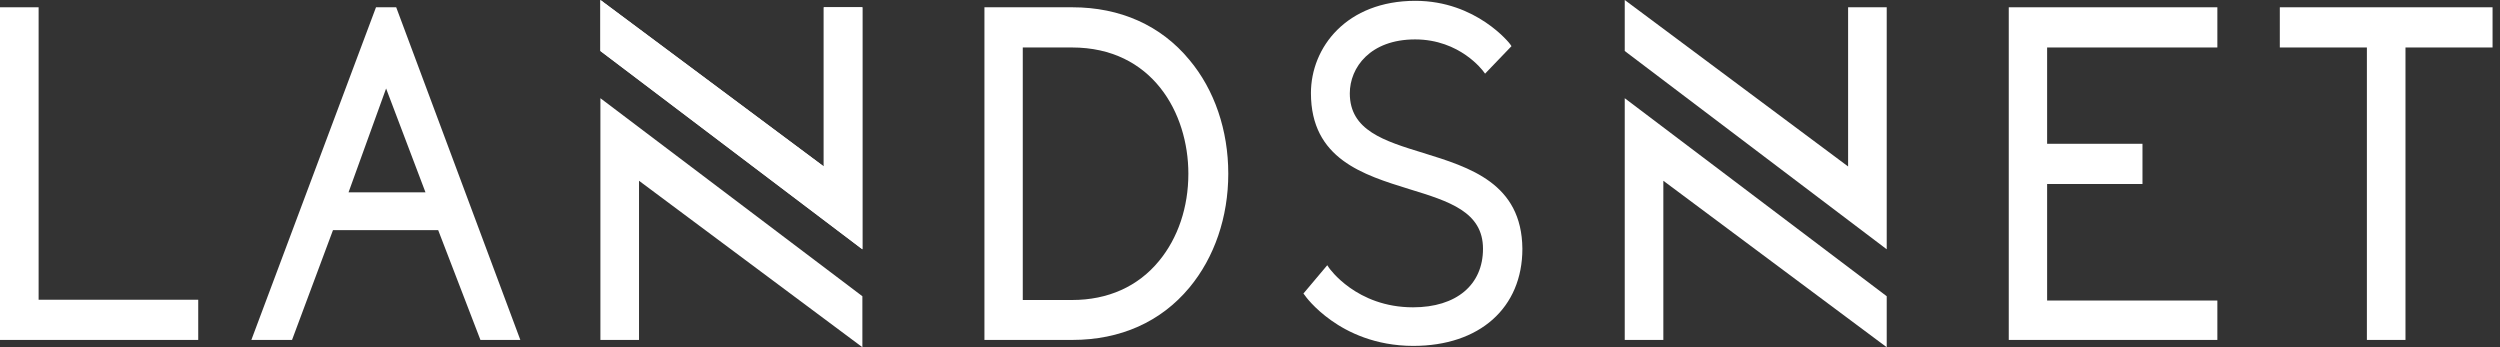 <svg width="216" height="30" viewBox="0 0 216 30" fill="none" xmlns="http://www.w3.org/2000/svg">
<rect x="0" y="0" width="216" height="30" fill="#333333" stroke="none"/>
<path d="M51.875 29.371H55.211V15.618L74.51 30V25.594L51.875 8.485V29.371Z" fill="white"/>
<path d="M32.486 0.629L21.717 29.37H25.232L28.77 19.883H37.859L41.509 29.37H44.957L34.232 0.629H32.486ZM36.762 16.619H30.113L33.359 7.645L36.762 16.619Z" fill="white"/>
<path d="M3.336 0.629H0V29.37H17.127V25.897H3.336V0.629Z" fill="white"/>
<path d="M92.645 0.629H85.055V29.37H92.645C96.809 29.37 100.302 27.808 102.764 24.848C104.936 22.237 106.123 18.74 106.123 15.011C106.123 11.258 104.936 7.761 102.764 5.174C100.302 2.19 96.787 0.629 92.645 0.629ZM102.675 15.011C102.675 17.901 101.779 20.559 100.145 22.54C98.331 24.754 95.734 25.92 92.622 25.92H88.368V4.102H92.622C99.54 4.102 102.675 9.743 102.675 15.011Z" fill="white"/>
<path d="M196.976 0.629V4.102H204.499V29.37H207.834V4.102H215.357V0.629H196.976Z" fill="white"/>
<path d="M173.557 29.37H191.58V25.966H176.871V15.897H185.11V12.423H176.871V4.102H191.58V0.629H173.557V29.37Z" fill="white"/>
<path d="M159.676 14.382L140.377 7.62939e-06V4.406L163.012 21.538V0.629H159.676V14.382Z" fill="white"/>
<path d="M71.174 14.382L51.875 7.62939e-06V4.406L74.51 21.538V0.629H71.174V14.382Z" fill="white"/>
<path d="M71.174 14.382L51.875 0V4.406L74.51 21.538V0.629H71.174V14.382Z" fill="white"/>
<path d="M140.377 29.371H143.713V15.618L163.012 30V25.594L140.377 8.485V29.371Z" fill="white"/>
<path d="M122.981 13.218C119.556 12.169 116.623 11.26 116.623 8.067C116.623 5.829 118.392 3.405 122.265 3.405C126.16 3.405 128.131 6.132 128.153 6.155L128.31 6.365L130.593 3.988L130.482 3.824C130.459 3.778 127.571 0.072 122.287 0.072C116.354 0.072 113.265 4.081 113.265 8.044C113.265 13.731 117.787 15.107 121.772 16.342C125.198 17.391 128.131 18.3 128.131 21.494C128.131 24.617 125.825 26.552 122.086 26.552C117.183 26.552 114.854 23.172 114.832 23.148L114.675 22.915L112.615 25.363L112.727 25.503C112.75 25.549 113.511 26.622 115.033 27.694C116.444 28.696 118.817 29.885 122.108 29.885C127.84 29.885 131.534 26.598 131.534 21.494C131.489 15.829 126.966 14.454 122.981 13.218Z" fill="white"/>
</svg>
